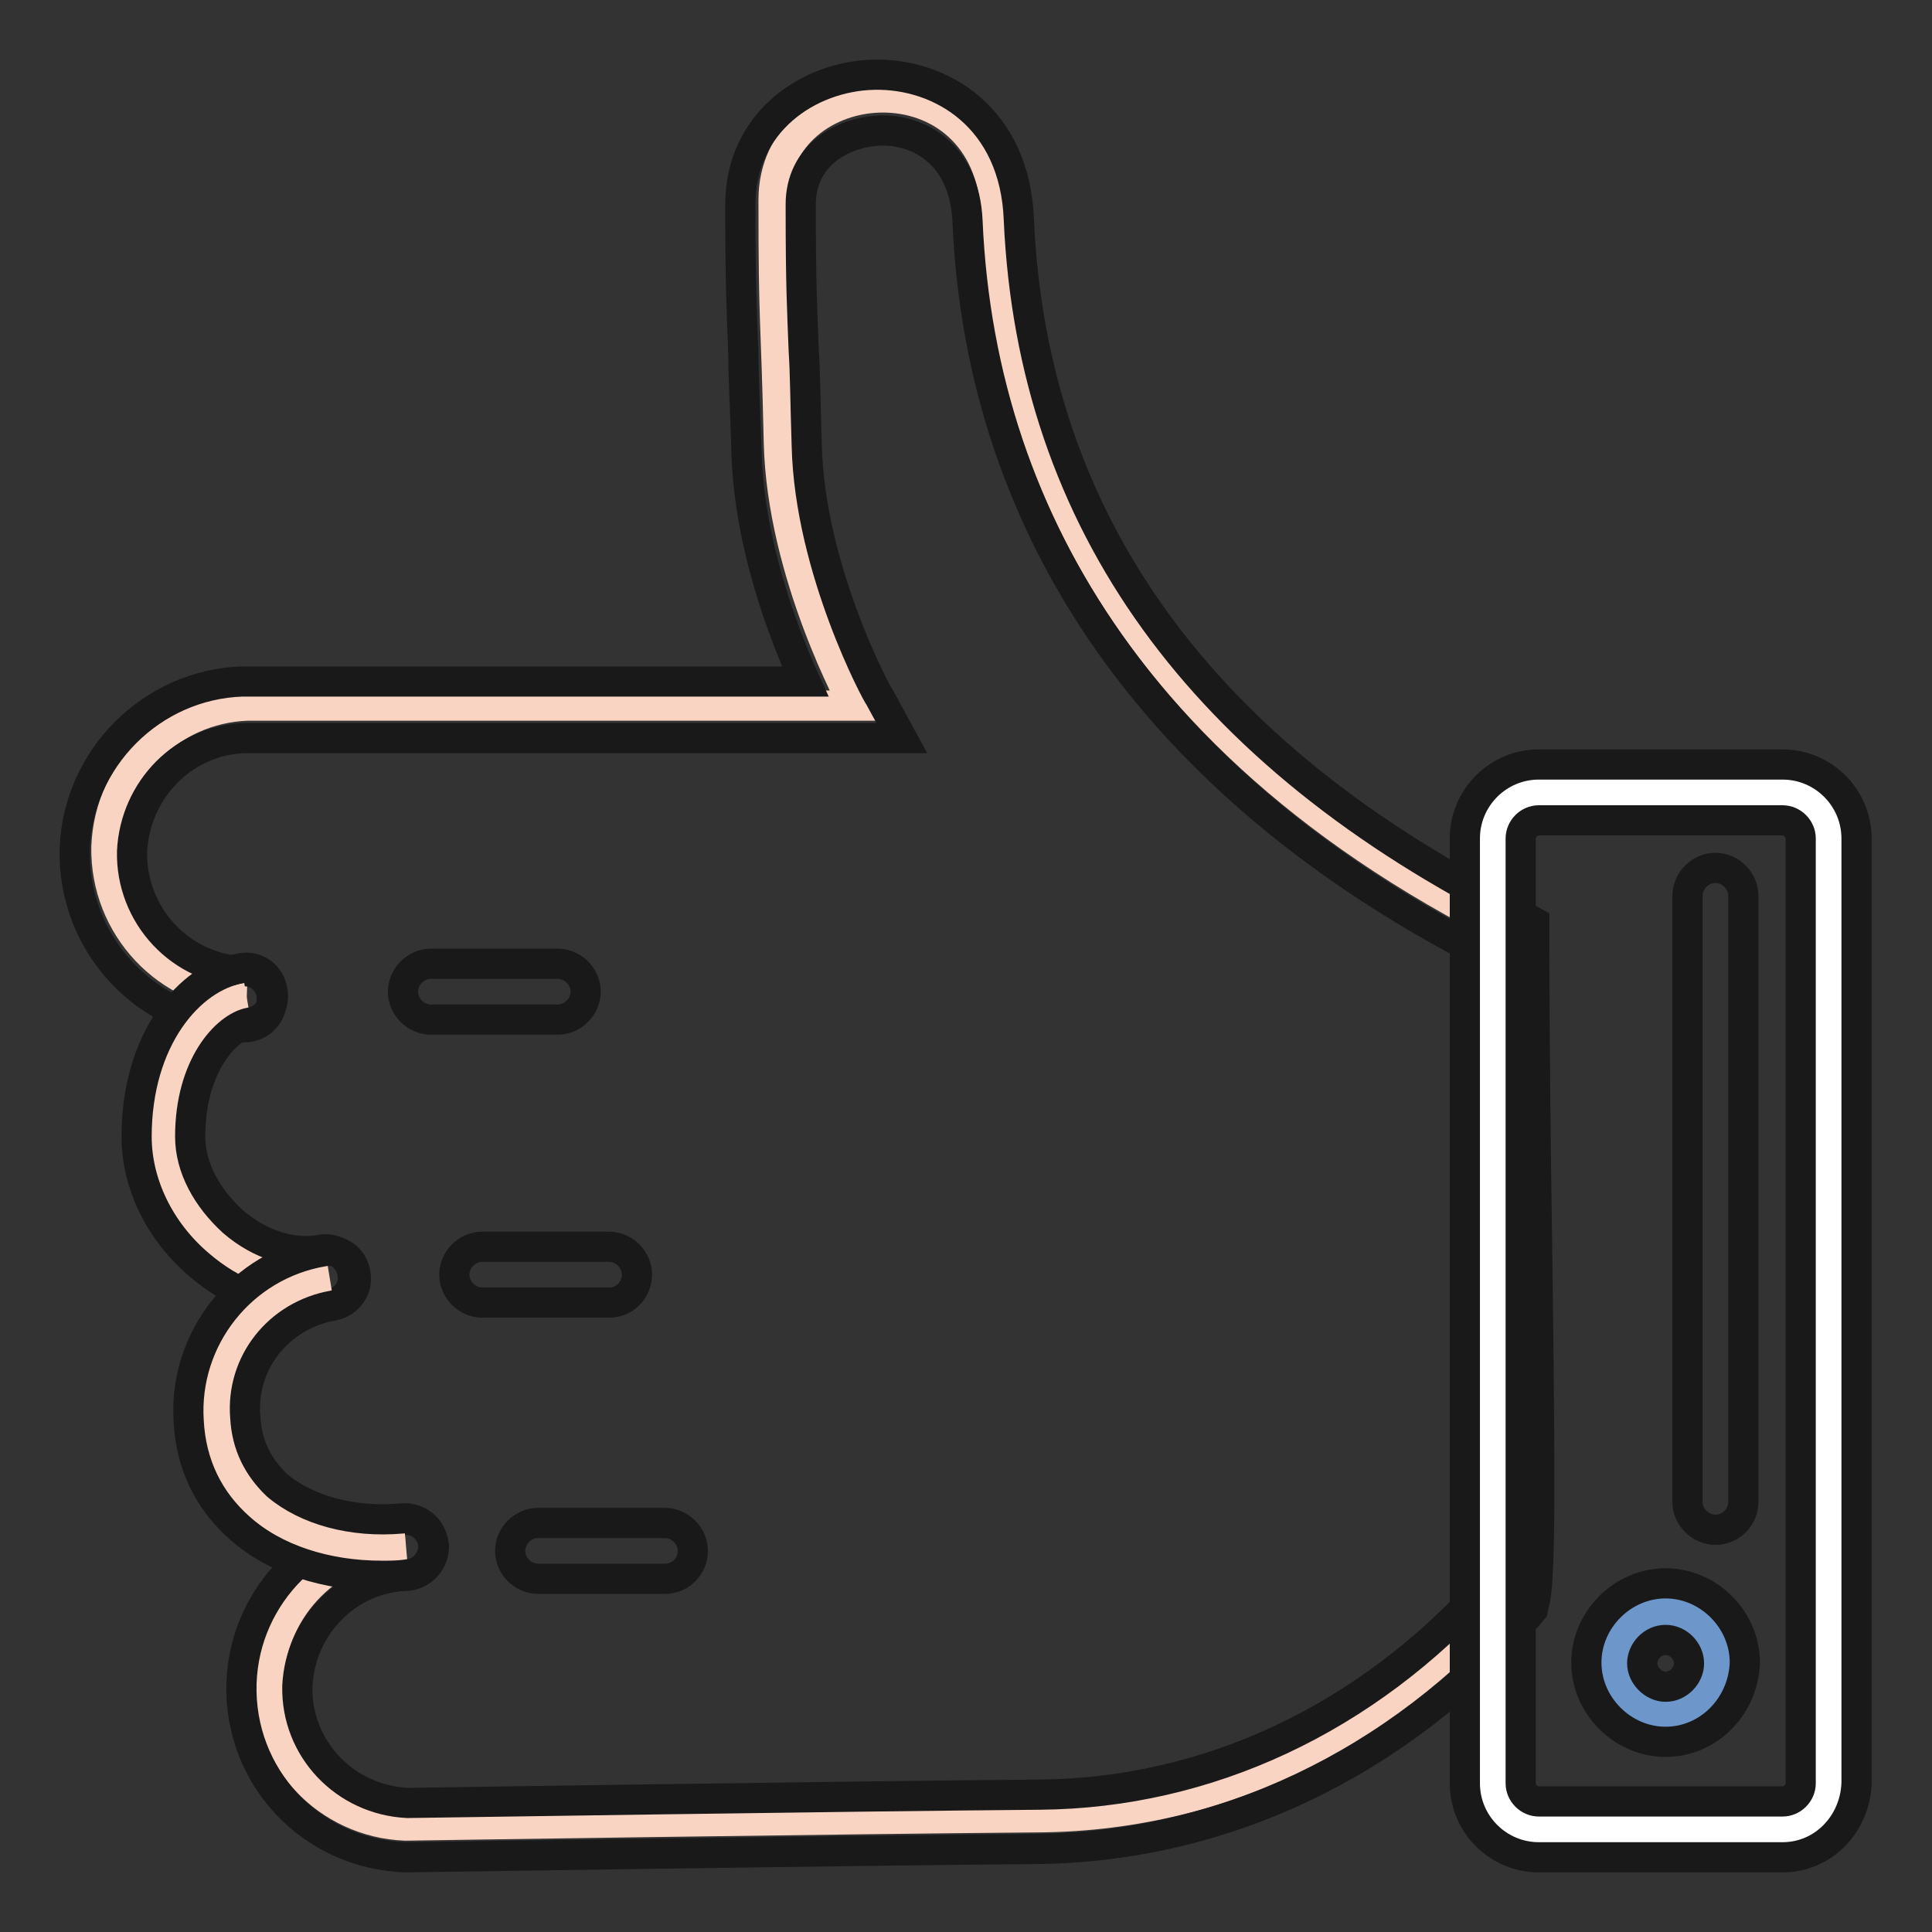 <?xml version="1.0" encoding="utf-8"?>
<!-- Svg Vector Icons : http://www.onlinewebfonts.com/icon -->
<!DOCTYPE svg PUBLIC "-//W3C//DTD SVG 1.1//EN" "http://www.w3.org/Graphics/SVG/1.1/DTD/svg11.dtd">
<svg version="1.1" xmlns="http://www.w3.org/2000/svg" xmlns:xlink="http://www.w3.org/1999/xlink" x="0px" y="0px" viewBox="0 0 256 256" enable-background="new 0 0 256 256" xml:space="preserve">
<rect x="0" y="0" width="256" height="256" fill="#333333" stroke="none"/>
<g> <path stroke-width="4" fill-opacity="0" stroke="#fad4c3"  d="M32.7,132c-10.5-0.4-18.8-9.2-18.6-19.8c0.4-10.2,8.5-18.3,18.6-18.7h80.5c0,0-9.6-17.4-10-34.9 c-0.4-17.5-0.7-14.8-0.7-32.1s28.6-19.6,29.5,2c1.1,25.5,11.3,66.7,68.3,95.1c0,39.5,1.1,83.1,0,87.5 c-15.3,17.4-37.1,29.5-62.6,29.7c-25.5,0.2-84,1.1-84,1.1c-10.3-0.4-18.5-9-18.1-19.2c0.4-9.8,8.3-17.7,18.1-18.1"/> <path stroke-width="4" fill-opacity="0" stroke="#191919"  d="M53.8,246.1C41.2,245.7,31.6,235.4,32,223c0.4-11.8,10-21.2,21.6-21.6c2-0.2,3.7,1.5,3.9,3.5 c0,2-1.5,3.7-3.5,3.9c-7.9,0.2-14.2,6.6-14.6,14.6c-0.2,8.3,6.3,15.1,14.6,15.5c0.4,0,58.7-0.9,83.8-1.1 c22.2-0.2,43.2-10,59.1-27.7c0.6-4.6,0.2-23.8,0-42.7c-0.2-12.7-0.4-27.1-0.4-41c-42.8-22-66.5-55.6-68.3-97.1 c-0.4-9-6.6-12.2-11.6-12c-5,0.2-10.5,3.3-10.5,9.8c0,11.3,0.2,14,0.4,19.4c0.2,3,0.2,6.5,0.4,12.6c0.4,16.4,9.4,33.1,9.6,33.2 l3,5.5H32.5c-8.1,0.2-14.6,6.8-15,15c-0.2,8.5,6.5,15.7,15,15.9c2,0,3.7,1.8,3.5,3.9c0,2-1.8,3.7-3.9,3.5 c-12.6-0.4-22.5-10.9-22.2-23.6c0.4-12,10.2-21.8,22.2-22.2h74.6c-3-6.6-7.6-18.7-7.8-31c-0.2-5.9-0.4-9.6-0.4-12.4 c-0.2-5.5-0.4-8.3-0.4-19.8c0-10.9,9-17,17.7-17.2c8.9-0.2,18.7,5.7,19.2,19.2c1.8,40.1,24.2,70.9,66.3,92l2,1.1v1.8 c0,14.6,0.2,29.7,0.4,43.2c0.4,30.5,0.4,42.3-0.4,45.2l-0.2,0.9l-0.6,0.7c-17.4,19.8-40.6,30.8-65.4,31 C112.7,245.2,54.3,246.1,53.8,246.1L53.8,246.1z"/> <path stroke-width="4" fill-opacity="0" stroke="#fad4c3"  d="M43.4,169.5c-10.9,1.7-21.6-8.5-21.6-18.7c0-11.1,5.7-17.7,10.9-18.6"/> <path stroke-width="4" fill-opacity="0" stroke="#191919"  d="M41,173.3c-5.2,0-10.3-2-14.6-5.7c-5.2-4.4-8.3-10.7-8.3-17c0-12.9,7-21.1,13.8-22.3c2-0.4,3.9,0.9,4.2,3 c0.4,2-0.9,3.9-3,4.2c-3.1,0.6-7.9,5.7-7.9,15.1c0,4.1,2.2,8.1,5.7,11.3c3.5,3,7.8,4.4,11.6,3.7c2-0.4,3.9,1.1,4.2,3.1 c0.4,2-1.1,3.9-3.1,4.2C43.1,173.2,42,173.3,41,173.3L41,173.3z"/> <path stroke-width="4" fill-opacity="0" stroke="#fad4c3"  d="M53.8,204.9c-12.7,1.1-24.4-5-24.9-16.8c-0.6-9,5.7-17.2,14.8-18.7"/> <path stroke-width="4" fill-opacity="0" stroke="#191919"  d="M50.6,208.8c-7.4,0-14.2-2.2-18.8-6.3c-4.2-3.7-6.5-8.5-6.8-14.2c-0.7-10.9,7-20.7,17.9-22.5 c2-0.4,3.9,0.9,4.2,3c0.4,2-1.1,3.9-3,4.2c-7.2,1.3-12.2,7.6-11.6,14.8c0.2,3.7,1.7,6.6,4.2,9c3.9,3.3,10,5,16.6,4.4 c2-0.2,3.9,1.3,4.1,3.3c0.2,2-1.3,3.9-3.3,4.1C52.9,208.8,51.7,208.8,50.6,208.8L50.6,208.8z"/> <path stroke-width="4" fill-opacity="0" stroke="#ffffff"  d="M203.9,105h32.3c3.3,0,6.1,2.8,6.1,6.1v125.2c0,3.3-2.8,6.1-6.1,6.1h-32.3c-3.3,0-6.1-2.8-6.1-6.1V111.1 C197.8,107.8,200.6,105,203.9,105z"/> <path stroke-width="4" fill-opacity="0" stroke="#191919"  d="M236.2,246.1h-32.3c-5.4,0-9.8-4.4-9.8-9.8V111.1c0-5.4,4.4-9.8,9.8-9.8h32.3c5.4,0,9.8,4.4,9.8,9.8v125.2 C245.8,241.7,241.6,246.1,236.2,246.1z M203.9,108.7c-1.3,0-2.4,1.1-2.4,2.4v125.2c0,1.3,1.1,2.4,2.4,2.4h32.3 c1.3,0,2.4-1.1,2.4-2.4V111.1c0-1.3-1.1-2.4-2.4-2.4H203.9z"/> <path stroke-width="4" fill-opacity="0" stroke="#6d96ca"  d="M213.9,220.2c0,3.8,3.1,6.8,6.8,6.8c3.8,0,6.8-3.1,6.8-6.8s-3.1-6.8-6.8-6.8 C216.9,213.4,213.9,216.5,213.9,220.2z"/> <path stroke-width="4" fill-opacity="0" stroke="#191919"  d="M220.7,230.8c-5.7,0-10.5-4.8-10.5-10.5s4.8-10.5,10.5-10.5c5.7,0,10.5,4.8,10.5,10.5 C231,226.1,226.4,230.8,220.7,230.8z M220.7,217.3c-1.7,0-3.1,1.5-3.1,3.1s1.5,3.1,3.1,3.1c1.7,0,3.1-1.5,3.1-3.1 S222.4,217.3,220.7,217.3z"/> <path stroke-width="4" fill-opacity="0" stroke="#191919"  d="M227.3,202.7c-2,0-3.7-1.7-3.7-3.7v-80.3c0-2,1.7-3.7,3.7-3.7s3.7,1.7,3.7,3.7V199 C231,201,229.4,202.7,227.3,202.7z"/> <path stroke-width="4" fill-opacity="0" stroke="#191919"  d="M73.9,135.1H57.1c-2,0-3.7-1.7-3.7-3.7s1.7-3.7,3.7-3.7h16.8c2,0,3.7,1.7,3.7,3.7S75.9,135.1,73.9,135.1z" /> <path stroke-width="4" fill-opacity="0" stroke="#191919"  d="M80.7,172.6H63.9c-2,0-3.7-1.7-3.7-3.7s1.7-3.7,3.7-3.7h16.8c2,0,3.7,1.7,3.7,3.7S82.8,172.6,80.7,172.6z" /> <path stroke-width="4" fill-opacity="0" stroke="#191919"  d="M88.1,209.2H71.3c-2,0-3.7-1.7-3.7-3.7c0-2,1.7-3.7,3.7-3.7h16.8c2,0,3.7,1.7,3.7,3.7 C91.8,207.5,90.2,209.2,88.1,209.2z"/></g>
</svg>